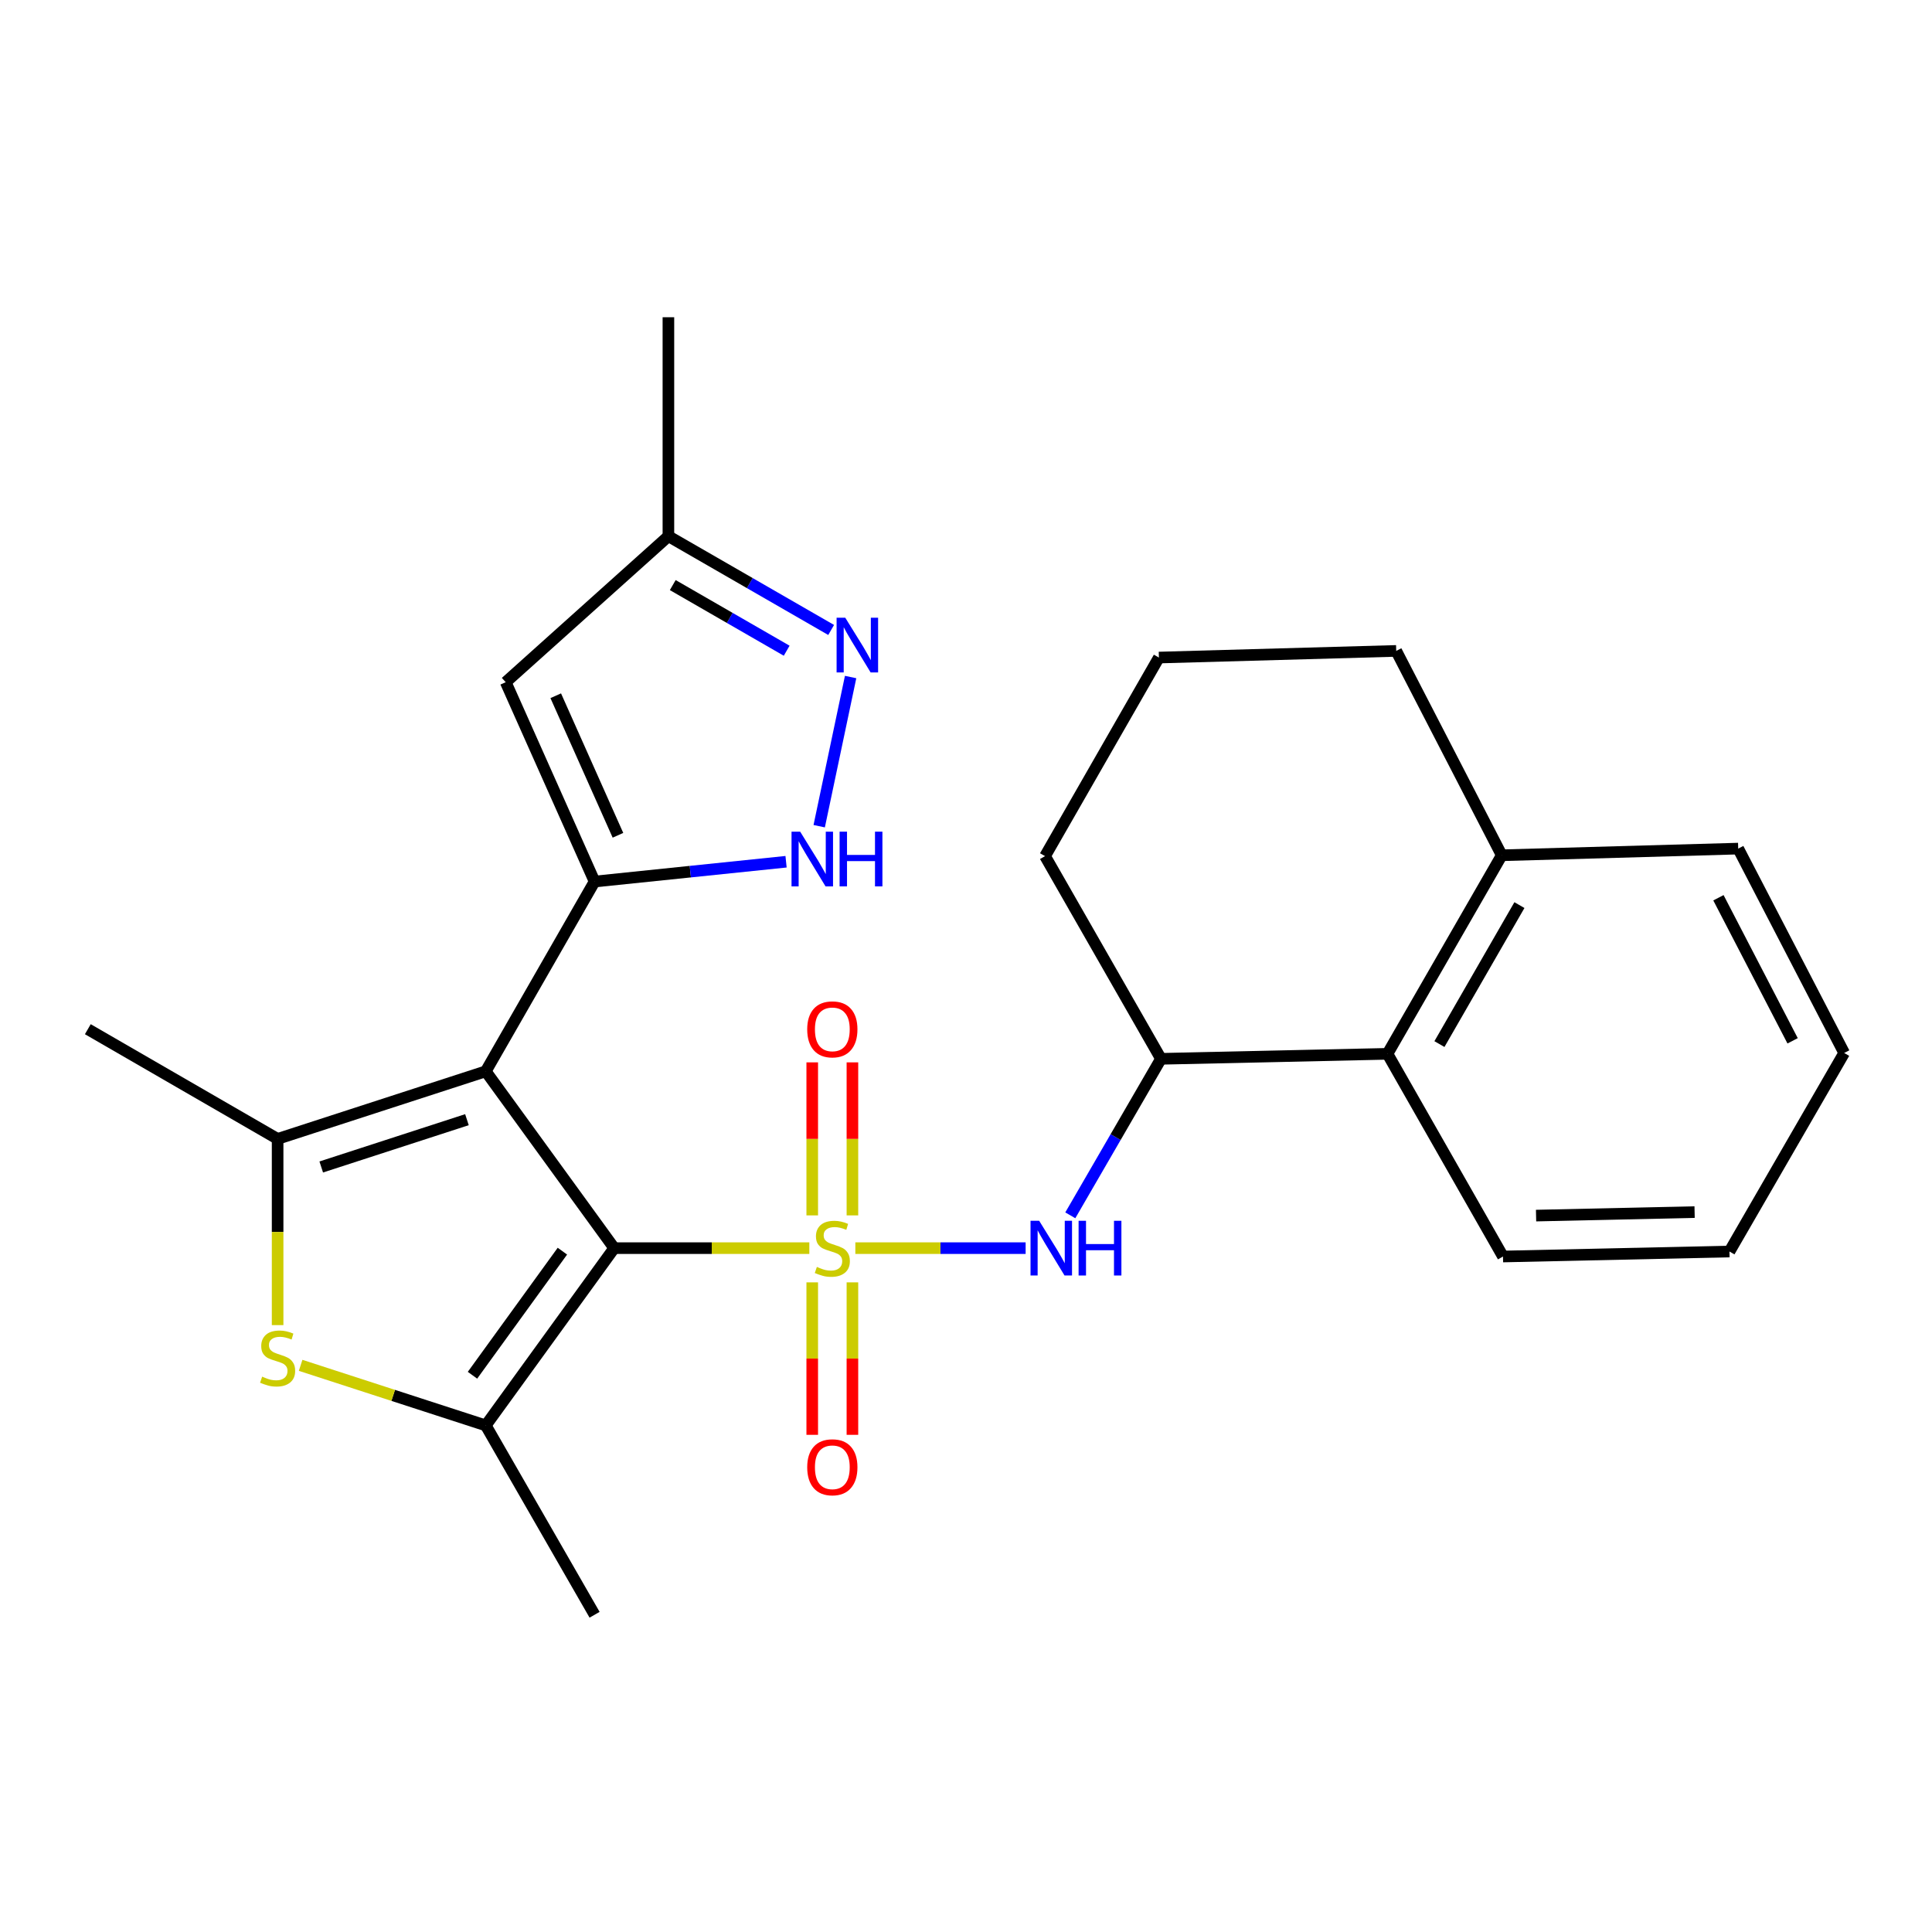 <?xml version='1.0' encoding='iso-8859-1'?>
<svg version='1.1' baseProfile='full'
              xmlns='http://www.w3.org/2000/svg'
                      xmlns:rdkit='http://www.rdkit.org/xml'
                      xmlns:xlink='http://www.w3.org/1999/xlink'
                  xml:space='preserve'
width='1000px' height='1000px' viewBox='0 0 1000 1000'>
<!-- END OF HEADER -->
<rect style='opacity:1.0;fill:#FFFFFF;stroke:none' width='1000' height='1000' x='0' y='0'> </rect>
<path class='bond-0' d='M 418.909,646.038 L 368.41,646.038' style='fill:none;fill-rule:evenodd;stroke:#CCCC00;stroke-width:6px;stroke-linecap:butt;stroke-linejoin:miter;stroke-opacity:1' />
<path class='bond-0' d='M 368.41,646.038 L 317.911,646.038' style='fill:none;fill-rule:evenodd;stroke:#000000;stroke-width:6px;stroke-linecap:butt;stroke-linejoin:miter;stroke-opacity:1' />
<path class='bond-6' d='M 442.724,646.038 L 486.794,646.038' style='fill:none;fill-rule:evenodd;stroke:#CCCC00;stroke-width:6px;stroke-linecap:butt;stroke-linejoin:miter;stroke-opacity:1' />
<path class='bond-6' d='M 486.794,646.038 L 530.863,646.038' style='fill:none;fill-rule:evenodd;stroke:#0000FF;stroke-width:6px;stroke-linecap:butt;stroke-linejoin:miter;stroke-opacity:1' />
<path class='bond-11' d='M 441.21,629.085 L 441.21,589.483' style='fill:none;fill-rule:evenodd;stroke:#CCCC00;stroke-width:6px;stroke-linecap:butt;stroke-linejoin:miter;stroke-opacity:1' />
<path class='bond-11' d='M 441.21,589.483 L 441.21,549.88' style='fill:none;fill-rule:evenodd;stroke:#FF0000;stroke-width:6px;stroke-linecap:butt;stroke-linejoin:miter;stroke-opacity:1' />
<path class='bond-11' d='M 420.412,629.085 L 420.412,589.483' style='fill:none;fill-rule:evenodd;stroke:#CCCC00;stroke-width:6px;stroke-linecap:butt;stroke-linejoin:miter;stroke-opacity:1' />
<path class='bond-11' d='M 420.412,589.483 L 420.412,549.88' style='fill:none;fill-rule:evenodd;stroke:#FF0000;stroke-width:6px;stroke-linecap:butt;stroke-linejoin:miter;stroke-opacity:1' />
<path class='bond-12' d='M 420.412,663.752 L 420.412,703.209' style='fill:none;fill-rule:evenodd;stroke:#CCCC00;stroke-width:6px;stroke-linecap:butt;stroke-linejoin:miter;stroke-opacity:1' />
<path class='bond-12' d='M 420.412,703.209 L 420.412,742.666' style='fill:none;fill-rule:evenodd;stroke:#FF0000;stroke-width:6px;stroke-linecap:butt;stroke-linejoin:miter;stroke-opacity:1' />
<path class='bond-12' d='M 441.21,663.752 L 441.21,703.209' style='fill:none;fill-rule:evenodd;stroke:#CCCC00;stroke-width:6px;stroke-linecap:butt;stroke-linejoin:miter;stroke-opacity:1' />
<path class='bond-12' d='M 441.21,703.209 L 441.21,742.666' style='fill:none;fill-rule:evenodd;stroke:#FF0000;stroke-width:6px;stroke-linecap:butt;stroke-linejoin:miter;stroke-opacity:1' />
<path class='bond-1' d='M 317.911,646.038 L 251.426,554.514' style='fill:none;fill-rule:evenodd;stroke:#000000;stroke-width:6px;stroke-linecap:butt;stroke-linejoin:miter;stroke-opacity:1' />
<path class='bond-3' d='M 317.911,646.038 L 251.426,737.793' style='fill:none;fill-rule:evenodd;stroke:#000000;stroke-width:6px;stroke-linecap:butt;stroke-linejoin:miter;stroke-opacity:1' />
<path class='bond-3' d='M 291.097,647.598 L 244.557,711.827' style='fill:none;fill-rule:evenodd;stroke:#000000;stroke-width:6px;stroke-linecap:butt;stroke-linejoin:miter;stroke-opacity:1' />
<path class='bond-2' d='M 251.426,554.514 L 307.755,456.289' style='fill:none;fill-rule:evenodd;stroke:#000000;stroke-width:6px;stroke-linecap:butt;stroke-linejoin:miter;stroke-opacity:1' />
<path class='bond-4' d='M 251.426,554.514 L 143.692,589.49' style='fill:none;fill-rule:evenodd;stroke:#000000;stroke-width:6px;stroke-linecap:butt;stroke-linejoin:miter;stroke-opacity:1' />
<path class='bond-4' d='M 241.688,579.543 L 166.274,604.026' style='fill:none;fill-rule:evenodd;stroke:#000000;stroke-width:6px;stroke-linecap:butt;stroke-linejoin:miter;stroke-opacity:1' />
<path class='bond-7' d='M 307.755,456.289 L 357.309,451.162' style='fill:none;fill-rule:evenodd;stroke:#000000;stroke-width:6px;stroke-linecap:butt;stroke-linejoin:miter;stroke-opacity:1' />
<path class='bond-7' d='M 357.309,451.162 L 406.863,446.035' style='fill:none;fill-rule:evenodd;stroke:#0000FF;stroke-width:6px;stroke-linecap:butt;stroke-linejoin:miter;stroke-opacity:1' />
<path class='bond-8' d='M 307.755,456.289 L 261.756,353.107' style='fill:none;fill-rule:evenodd;stroke:#000000;stroke-width:6px;stroke-linecap:butt;stroke-linejoin:miter;stroke-opacity:1' />
<path class='bond-8' d='M 319.851,432.343 L 287.652,360.116' style='fill:none;fill-rule:evenodd;stroke:#000000;stroke-width:6px;stroke-linecap:butt;stroke-linejoin:miter;stroke-opacity:1' />
<path class='bond-5' d='M 251.426,737.793 L 203.515,722.244' style='fill:none;fill-rule:evenodd;stroke:#000000;stroke-width:6px;stroke-linecap:butt;stroke-linejoin:miter;stroke-opacity:1' />
<path class='bond-5' d='M 203.515,722.244 L 155.603,706.695' style='fill:none;fill-rule:evenodd;stroke:#CCCC00;stroke-width:6px;stroke-linecap:butt;stroke-linejoin:miter;stroke-opacity:1' />
<path class='bond-16' d='M 251.426,737.793 L 307.755,835.799' style='fill:none;fill-rule:evenodd;stroke:#000000;stroke-width:6px;stroke-linecap:butt;stroke-linejoin:miter;stroke-opacity:1' />
<path class='bond-17' d='M 143.692,589.49 L 45.455,532.711' style='fill:none;fill-rule:evenodd;stroke:#000000;stroke-width:6px;stroke-linecap:butt;stroke-linejoin:miter;stroke-opacity:1' />
<path class='bond-26' d='M 143.692,589.49 L 143.692,637.683' style='fill:none;fill-rule:evenodd;stroke:#000000;stroke-width:6px;stroke-linecap:butt;stroke-linejoin:miter;stroke-opacity:1' />
<path class='bond-26' d='M 143.692,637.683 L 143.692,685.876' style='fill:none;fill-rule:evenodd;stroke:#CCCC00;stroke-width:6px;stroke-linecap:butt;stroke-linejoin:miter;stroke-opacity:1' />
<path class='bond-10' d='M 553.984,629.047 L 577.451,588.545' style='fill:none;fill-rule:evenodd;stroke:#0000FF;stroke-width:6px;stroke-linecap:butt;stroke-linejoin:miter;stroke-opacity:1' />
<path class='bond-10' d='M 577.451,588.545 L 600.918,548.044' style='fill:none;fill-rule:evenodd;stroke:#000000;stroke-width:6px;stroke-linecap:butt;stroke-linejoin:miter;stroke-opacity:1' />
<path class='bond-9' d='M 424.014,427.641 L 440.277,350.435' style='fill:none;fill-rule:evenodd;stroke:#0000FF;stroke-width:6px;stroke-linecap:butt;stroke-linejoin:miter;stroke-opacity:1' />
<path class='bond-13' d='M 261.756,353.107 L 345.966,277.54' style='fill:none;fill-rule:evenodd;stroke:#000000;stroke-width:6px;stroke-linecap:butt;stroke-linejoin:miter;stroke-opacity:1' />
<path class='bond-28' d='M 430.202,326.067 L 388.084,301.803' style='fill:none;fill-rule:evenodd;stroke:#0000FF;stroke-width:6px;stroke-linecap:butt;stroke-linejoin:miter;stroke-opacity:1' />
<path class='bond-28' d='M 388.084,301.803 L 345.966,277.54' style='fill:none;fill-rule:evenodd;stroke:#000000;stroke-width:6px;stroke-linecap:butt;stroke-linejoin:miter;stroke-opacity:1' />
<path class='bond-28' d='M 407.185,336.81 L 377.702,319.825' style='fill:none;fill-rule:evenodd;stroke:#0000FF;stroke-width:6px;stroke-linecap:butt;stroke-linejoin:miter;stroke-opacity:1' />
<path class='bond-28' d='M 377.702,319.825 L 348.219,302.841' style='fill:none;fill-rule:evenodd;stroke:#000000;stroke-width:6px;stroke-linecap:butt;stroke-linejoin:miter;stroke-opacity:1' />
<path class='bond-14' d='M 600.918,548.044 L 718.15,545.456' style='fill:none;fill-rule:evenodd;stroke:#000000;stroke-width:6px;stroke-linecap:butt;stroke-linejoin:miter;stroke-opacity:1' />
<path class='bond-18' d='M 600.918,548.044 L 540.915,443.128' style='fill:none;fill-rule:evenodd;stroke:#000000;stroke-width:6px;stroke-linecap:butt;stroke-linejoin:miter;stroke-opacity:1' />
<path class='bond-22' d='M 345.966,277.54 L 345.966,164.201' style='fill:none;fill-rule:evenodd;stroke:#000000;stroke-width:6px;stroke-linecap:butt;stroke-linejoin:miter;stroke-opacity:1' />
<path class='bond-15' d='M 718.15,545.456 L 777.298,442.689' style='fill:none;fill-rule:evenodd;stroke:#000000;stroke-width:6px;stroke-linecap:butt;stroke-linejoin:miter;stroke-opacity:1' />
<path class='bond-15' d='M 745.048,540.416 L 786.452,468.479' style='fill:none;fill-rule:evenodd;stroke:#000000;stroke-width:6px;stroke-linecap:butt;stroke-linejoin:miter;stroke-opacity:1' />
<path class='bond-20' d='M 718.15,545.456 L 777.945,650.371' style='fill:none;fill-rule:evenodd;stroke:#000000;stroke-width:6px;stroke-linecap:butt;stroke-linejoin:miter;stroke-opacity:1' />
<path class='bond-23' d='M 777.298,442.689 L 899.696,439.234' style='fill:none;fill-rule:evenodd;stroke:#000000;stroke-width:6px;stroke-linecap:butt;stroke-linejoin:miter;stroke-opacity:1' />
<path class='bond-27' d='M 777.298,442.689 L 722.68,336.907' style='fill:none;fill-rule:evenodd;stroke:#000000;stroke-width:6px;stroke-linecap:butt;stroke-linejoin:miter;stroke-opacity:1' />
<path class='bond-19' d='M 540.915,443.128 L 599.843,340.35' style='fill:none;fill-rule:evenodd;stroke:#000000;stroke-width:6px;stroke-linecap:butt;stroke-linejoin:miter;stroke-opacity:1' />
<path class='bond-21' d='M 599.843,340.35 L 722.68,336.907' style='fill:none;fill-rule:evenodd;stroke:#000000;stroke-width:6px;stroke-linecap:butt;stroke-linejoin:miter;stroke-opacity:1' />
<path class='bond-24' d='M 777.945,650.371 L 895.166,647.783' style='fill:none;fill-rule:evenodd;stroke:#000000;stroke-width:6px;stroke-linecap:butt;stroke-linejoin:miter;stroke-opacity:1' />
<path class='bond-24' d='M 795.069,629.19 L 877.124,627.378' style='fill:none;fill-rule:evenodd;stroke:#000000;stroke-width:6px;stroke-linecap:butt;stroke-linejoin:miter;stroke-opacity:1' />
<path class='bond-29' d='M 899.696,439.234 L 954.545,545.017' style='fill:none;fill-rule:evenodd;stroke:#000000;stroke-width:6px;stroke-linecap:butt;stroke-linejoin:miter;stroke-opacity:1' />
<path class='bond-29' d='M 889.46,464.676 L 927.854,538.723' style='fill:none;fill-rule:evenodd;stroke:#000000;stroke-width:6px;stroke-linecap:butt;stroke-linejoin:miter;stroke-opacity:1' />
<path class='bond-25' d='M 895.166,647.783 L 954.545,545.017' style='fill:none;fill-rule:evenodd;stroke:#000000;stroke-width:6px;stroke-linecap:butt;stroke-linejoin:miter;stroke-opacity:1' />
<path  class='atom-0' d='M 422.811 655.758
Q 423.131 655.878, 424.451 656.438
Q 425.771 656.998, 427.211 657.358
Q 428.691 657.678, 430.131 657.678
Q 432.811 657.678, 434.371 656.398
Q 435.931 655.078, 435.931 652.798
Q 435.931 651.238, 435.131 650.278
Q 434.371 649.318, 433.171 648.798
Q 431.971 648.278, 429.971 647.678
Q 427.451 646.918, 425.931 646.198
Q 424.451 645.478, 423.371 643.958
Q 422.331 642.438, 422.331 639.878
Q 422.331 636.318, 424.731 634.118
Q 427.171 631.918, 431.971 631.918
Q 435.251 631.918, 438.971 633.478
L 438.051 636.558
Q 434.651 635.158, 432.091 635.158
Q 429.331 635.158, 427.811 636.318
Q 426.291 637.438, 426.331 639.398
Q 426.331 640.918, 427.091 641.838
Q 427.891 642.758, 429.011 643.278
Q 430.171 643.798, 432.091 644.398
Q 434.651 645.198, 436.171 645.998
Q 437.691 646.798, 438.771 648.438
Q 439.891 650.038, 439.891 652.798
Q 439.891 656.718, 437.251 658.838
Q 434.651 660.918, 430.291 660.918
Q 427.771 660.918, 425.851 660.358
Q 423.971 659.838, 421.731 658.918
L 422.811 655.758
' fill='#CCCC00'/>
<path  class='atom-6' d='M 135.692 712.549
Q 136.012 712.669, 137.332 713.229
Q 138.652 713.789, 140.092 714.149
Q 141.572 714.469, 143.012 714.469
Q 145.692 714.469, 147.252 713.189
Q 148.812 711.869, 148.812 709.589
Q 148.812 708.029, 148.012 707.069
Q 147.252 706.109, 146.052 705.589
Q 144.852 705.069, 142.852 704.469
Q 140.332 703.709, 138.812 702.989
Q 137.332 702.269, 136.252 700.749
Q 135.212 699.229, 135.212 696.669
Q 135.212 693.109, 137.612 690.909
Q 140.052 688.709, 144.852 688.709
Q 148.132 688.709, 151.852 690.269
L 150.932 693.349
Q 147.532 691.949, 144.972 691.949
Q 142.212 691.949, 140.692 693.109
Q 139.172 694.229, 139.212 696.189
Q 139.212 697.709, 139.972 698.629
Q 140.772 699.549, 141.892 700.069
Q 143.052 700.589, 144.972 701.189
Q 147.532 701.989, 149.052 702.789
Q 150.572 703.589, 151.652 705.229
Q 152.772 706.829, 152.772 709.589
Q 152.772 713.509, 150.132 715.629
Q 147.532 717.709, 143.172 717.709
Q 140.652 717.709, 138.732 717.149
Q 136.852 716.629, 134.612 715.709
L 135.692 712.549
' fill='#CCCC00'/>
<path  class='atom-7' d='M 537.878 631.878
L 547.158 646.878
Q 548.078 648.358, 549.558 651.038
Q 551.038 653.718, 551.118 653.878
L 551.118 631.878
L 554.878 631.878
L 554.878 660.198
L 550.998 660.198
L 541.038 643.798
Q 539.878 641.878, 538.638 639.678
Q 537.438 637.478, 537.078 636.798
L 537.078 660.198
L 533.398 660.198
L 533.398 631.878
L 537.878 631.878
' fill='#0000FF'/>
<path  class='atom-7' d='M 558.278 631.878
L 562.118 631.878
L 562.118 643.918
L 576.598 643.918
L 576.598 631.878
L 580.438 631.878
L 580.438 660.198
L 576.598 660.198
L 576.598 647.118
L 562.118 647.118
L 562.118 660.198
L 558.278 660.198
L 558.278 631.878
' fill='#0000FF'/>
<path  class='atom-8' d='M 414.175 430.47
L 423.455 445.47
Q 424.375 446.95, 425.855 449.63
Q 427.335 452.31, 427.415 452.47
L 427.415 430.47
L 431.175 430.47
L 431.175 458.79
L 427.295 458.79
L 417.335 442.39
Q 416.175 440.47, 414.935 438.27
Q 413.735 436.07, 413.375 435.39
L 413.375 458.79
L 409.695 458.79
L 409.695 430.47
L 414.175 430.47
' fill='#0000FF'/>
<path  class='atom-8' d='M 434.575 430.47
L 438.415 430.47
L 438.415 442.51
L 452.895 442.51
L 452.895 430.47
L 456.735 430.47
L 456.735 458.79
L 452.895 458.79
L 452.895 445.71
L 438.415 445.71
L 438.415 458.79
L 434.575 458.79
L 434.575 430.47
' fill='#0000FF'/>
<path  class='atom-10' d='M 437.504 319.72
L 446.784 334.72
Q 447.704 336.2, 449.184 338.88
Q 450.664 341.56, 450.744 341.72
L 450.744 319.72
L 454.504 319.72
L 454.504 348.04
L 450.624 348.04
L 440.664 331.64
Q 439.504 329.72, 438.264 327.52
Q 437.064 325.32, 436.704 324.64
L 436.704 348.04
L 433.024 348.04
L 433.024 319.72
L 437.504 319.72
' fill='#0000FF'/>
<path  class='atom-12' d='M 417.811 532.791
Q 417.811 525.991, 421.171 522.191
Q 424.531 518.391, 430.811 518.391
Q 437.091 518.391, 440.451 522.191
Q 443.811 525.991, 443.811 532.791
Q 443.811 539.671, 440.411 543.591
Q 437.011 547.471, 430.811 547.471
Q 424.571 547.471, 421.171 543.591
Q 417.811 539.711, 417.811 532.791
M 430.811 544.271
Q 435.131 544.271, 437.451 541.391
Q 439.811 538.471, 439.811 532.791
Q 439.811 527.231, 437.451 524.431
Q 435.131 521.591, 430.811 521.591
Q 426.491 521.591, 424.131 524.391
Q 421.811 527.191, 421.811 532.791
Q 421.811 538.511, 424.131 541.391
Q 426.491 544.271, 430.811 544.271
' fill='#FF0000'/>
<path  class='atom-13' d='M 417.811 759.457
Q 417.811 752.657, 421.171 748.857
Q 424.531 745.057, 430.811 745.057
Q 437.091 745.057, 440.451 748.857
Q 443.811 752.657, 443.811 759.457
Q 443.811 766.337, 440.411 770.257
Q 437.011 774.137, 430.811 774.137
Q 424.571 774.137, 421.171 770.257
Q 417.811 766.377, 417.811 759.457
M 430.811 770.937
Q 435.131 770.937, 437.451 768.057
Q 439.811 765.137, 439.811 759.457
Q 439.811 753.897, 437.451 751.097
Q 435.131 748.257, 430.811 748.257
Q 426.491 748.257, 424.131 751.057
Q 421.811 753.857, 421.811 759.457
Q 421.811 765.177, 424.131 768.057
Q 426.491 770.937, 430.811 770.937
' fill='#FF0000'/>
</svg>

